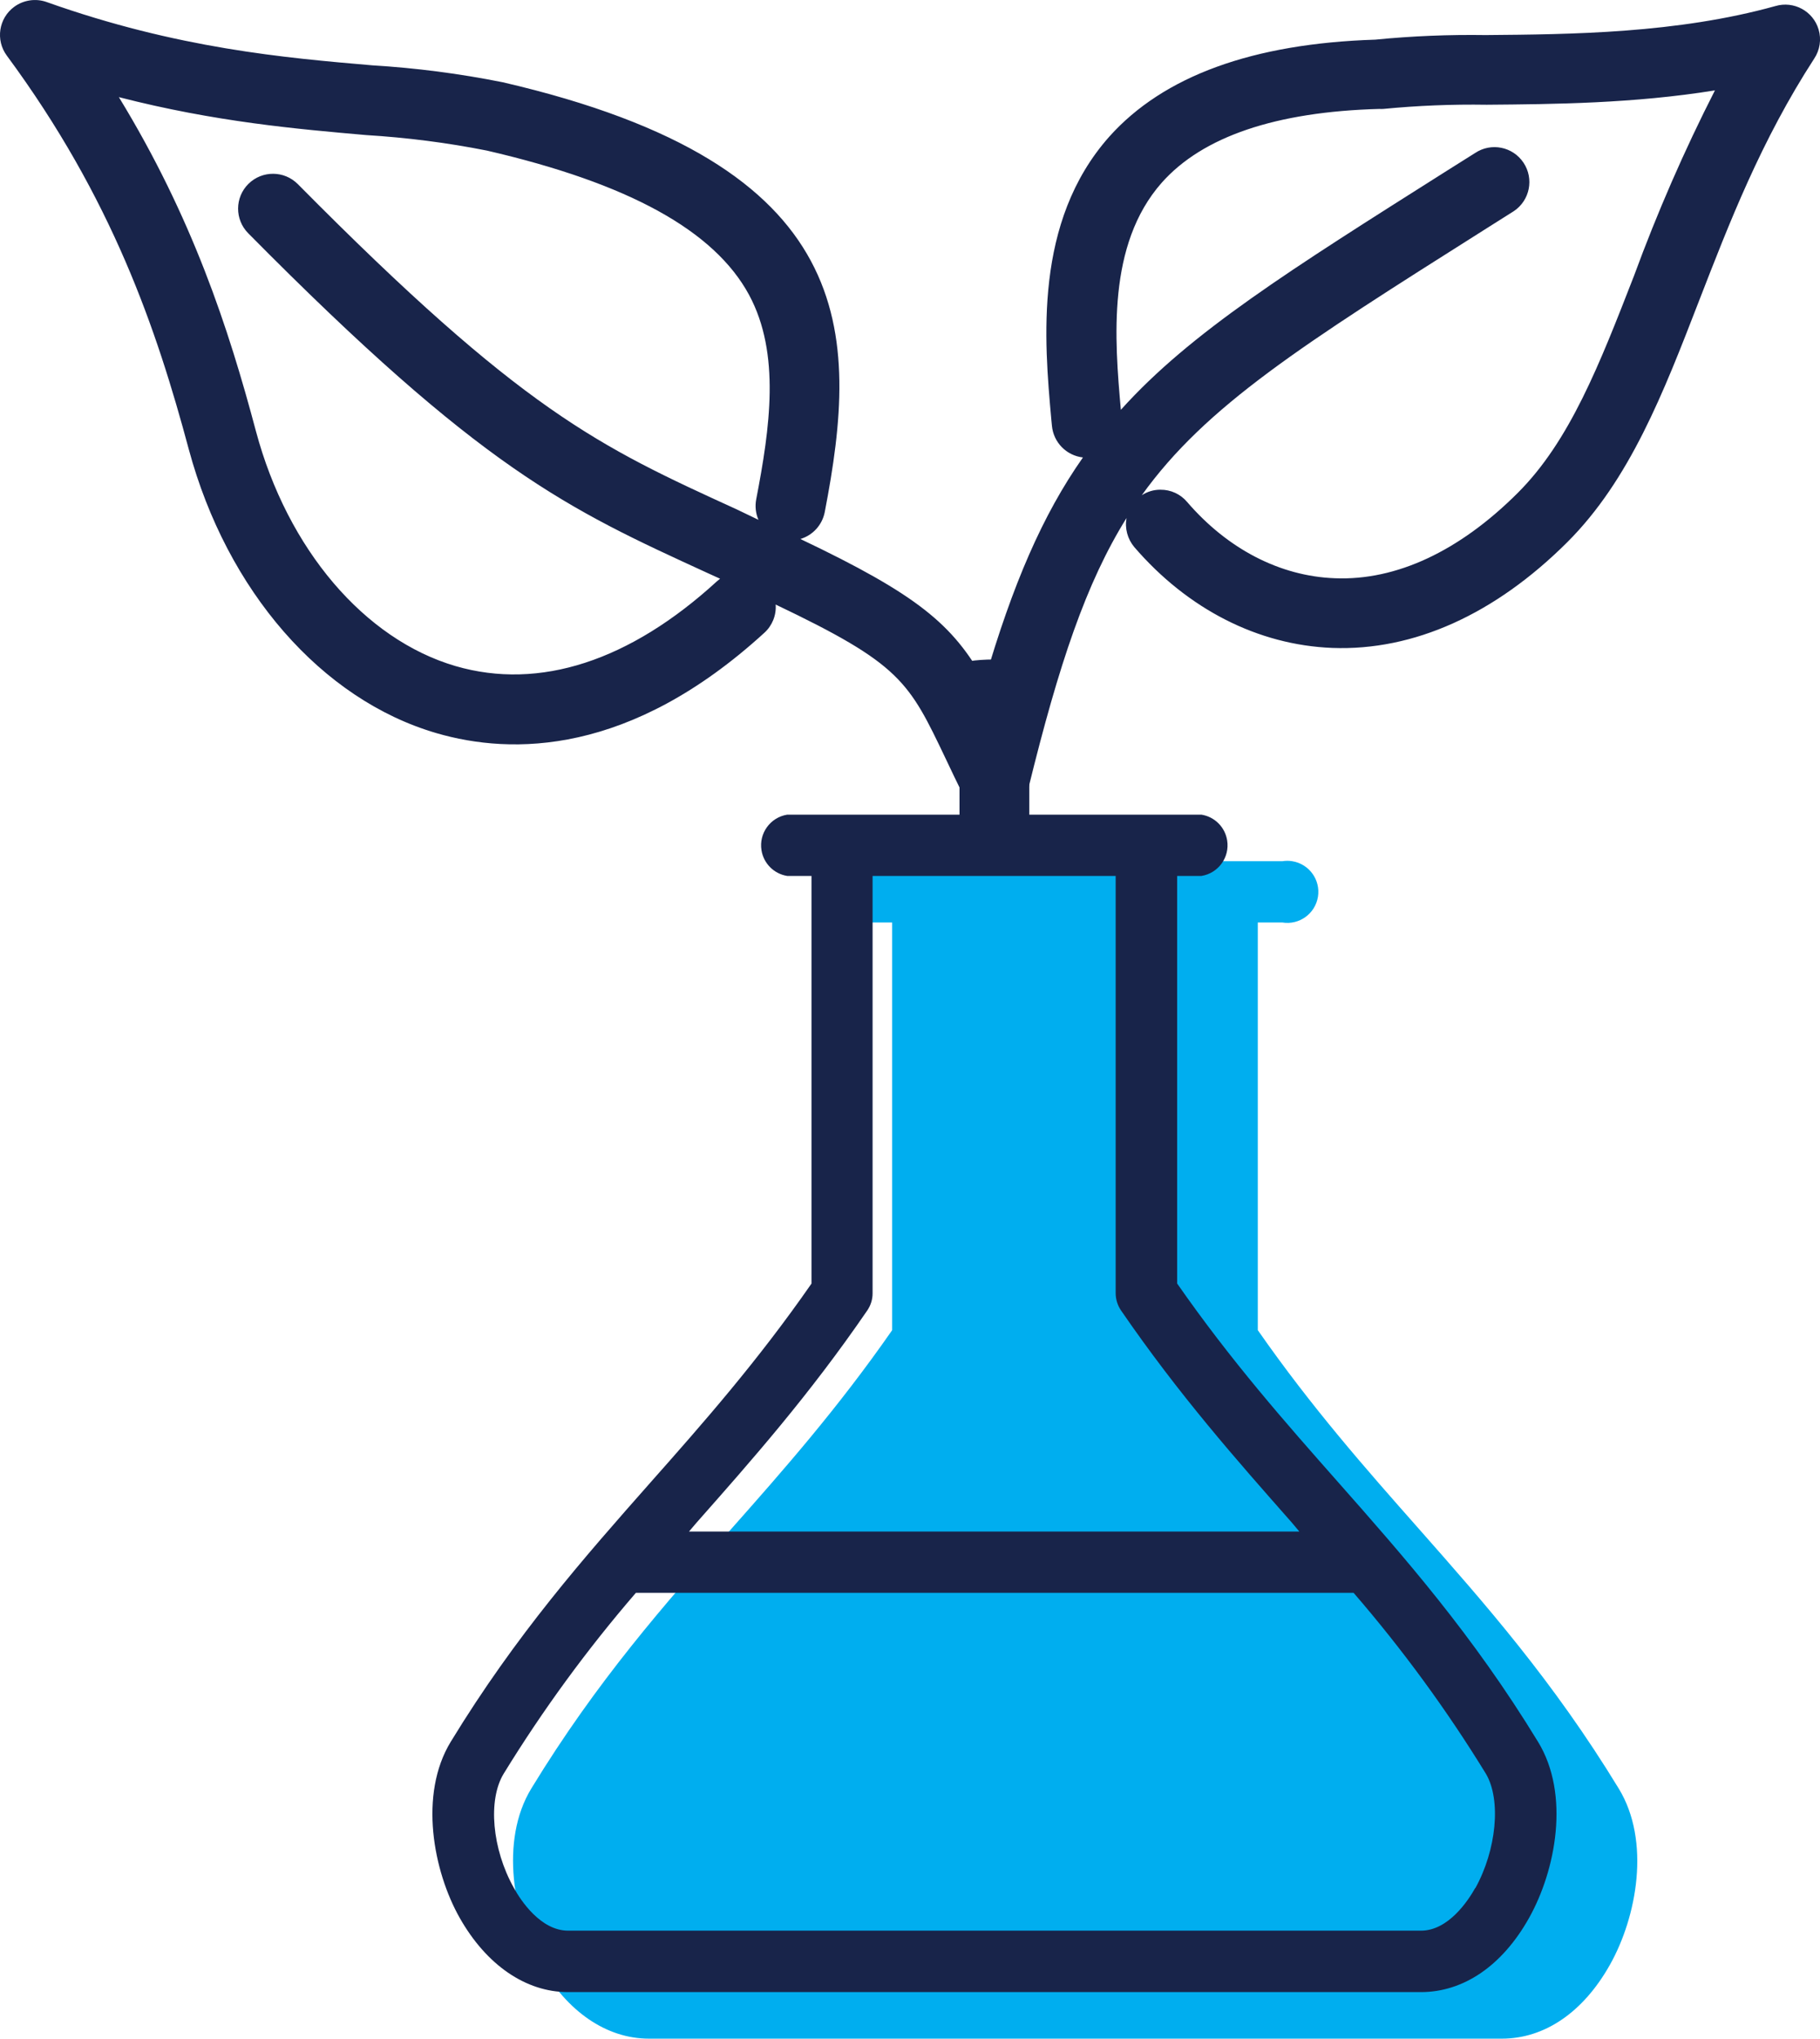 <?xml version="1.0" encoding="UTF-8"?><svg id="Layer_2" xmlns="http://www.w3.org/2000/svg" viewBox="0 0 234.73 262.76"><defs><style>.cls-1{fill:#00aeef;}.cls-2{fill:#18244a;}</style></defs><g id="Layer_1-2"><g id="Layer_2-2"><g id="Layer_1-2"><path class="cls-1" d="M208.77,230.52c-8.47-13.89-17.3-23.87-25.83-33.53-6.77-7.66-13.76-15.57-20.72-25.55v-52.54h3.18c2.18,.35,4.23-1.14,4.58-3.32,.35-2.18-1.14-4.23-3.32-4.58-.42-.07-.84-.07-1.26,0h-53.47c-2.18-.35-4.23,1.14-4.58,3.32-.35,2.18,1.14,4.23,3.32,4.58,.42,.07,.84,.07,1.26,0h3.13v52.55c-7,10.06-14,18-20.78,25.65-8.5,9.61-17.29,19.54-25.75,33.41-4.14,6.78-2.25,16.67,1.17,22.7s8.49,9.55,14,9.55h110c5.46,0,10.46-3.34,13.94-9.53s5.27-15.94,1.13-22.71Z"/><path class="cls-1" d="M101.78,202.34c7.15-8.11,14.58-16.48,22.08-27.42,.45-.66,.7-1.44,.69-2.24v-53.78h31.34v53.77c0,.8,.25,1.58,.7,2.24,7.46,10.85,14.86,19.22,22,27.31l1,1.18H100.86l.92-1.06Z"/><path class="cls-1" d="M202.27,249.39c-.92,1.65-3.46,5.5-7,5.5H85.27c-3.51,0-6.09-3.85-7-5.51-2.81-5-3.37-11.34-1.31-14.72,5.05-8.23,10.75-16.04,17.05-23.36h92.57c6.31,7.3,12.02,15.1,17.07,23.32,1.99,3.38,1.36,9.82-1.38,14.77Z"/><path class="cls-2" d="M198.37,224.51c-8.47-13.88-17.3-23.86-25.83-33.52-6.77-7.66-13.76-15.57-20.72-25.56v-52.53h3.13c2.18-.35,3.67-2.4,3.32-4.58-.27-1.71-1.61-3.05-3.32-3.32h-53.42c-2.18,.35-3.67,2.4-3.32,4.58,.27,1.71,1.61,3.05,3.32,3.32h3.13v52.54c-7,10.07-14,18-20.78,25.65-8.5,9.62-17.29,19.55-25.75,33.41-4.14,6.79-2.25,16.68,1.17,22.71s8.49,9.55,13.95,9.55h110c5.46,0,10.46-3.34,13.94-9.53s5.32-15.94,1.18-22.72Zm-108.6-28.18c7.16-8.1,14.58-16.48,22.08-27.42,.45-.66,.7-1.44,.69-2.24v-53.77h31.35v53.76c0,.8,.24,1.58,.69,2.24,7.46,10.86,14.86,19.22,22,27.31l1,1.19H88.86l.91-1.07Zm100.5,47c-.92,1.65-3.47,5.51-7,5.51H73.27c-3.52,0-6.1-3.86-7-5.52-2.81-5-3.37-11.33-1.31-14.71,5.05-8.22,10.75-16.01,17.05-23.31h92.57c6.31,7.3,12.02,15.1,17.07,23.33,1.98,3.37,1.36,9.81-1.38,14.75v-.05Z"/><path class="cls-2" d="M128.24,105c-1.69-.02-3.24-.99-4-2.5-.85-1.72-1.59-3.27-2.26-4.69-4.77-10-5.81-12.2-21.94-19.89,.1,1.37-.44,2.71-1.45,3.63-17.33,15.84-32.58,15.78-42.31,12.94-14.8-4.32-27-18.33-31.93-36.57C20.2,42.44,14.48,25.58,.88,7.17-.6,5.17-.17,2.35,1.83,.88,3.03,0,4.6-.24,6.01,.26c16.86,6,30.8,7.2,42,8.16,5.65,.34,11.27,1.07,16.82,2.18,46.17,10.67,46,32.3,41.54,55.4-.32,1.65-1.53,2.99-3.14,3.47,15.12,7.2,19.65,11,23.74,18.31,3.64-12.47,7.48-21.39,12.7-28.82-2.13-.24-3.8-1.94-4-4.08l-.08-.82c-.91-10.14-2.29-25.46,7.48-36.45,7-7.82,18.5-12,34.31-12.5,4.73-.47,9.49-.66,14.24-.59,11-.09,24.66-.21,37.36-3.74,2.37-.7,4.87,.65,5.57,3.02,.38,1.27,.17,2.65-.57,3.76-6.84,10.55-10.91,21.07-14.86,31.24-4.59,11.86-8.93,23.06-17,31.1-9.34,9.3-19.81,14-30.28,13.61-9.59-.37-18.66-5-25.55-13-.87-1.04-1.24-2.41-1-3.74-5.21,8.35-8.72,18.82-12.64,34.76-.45,1.83-2,3.18-3.87,3.39l-.54,.08ZM15.33,12.52c9.46,15.48,14.14,29.75,17.68,43.06,4.08,15.23,14,26.83,25.74,30.27,10.83,3.15,22.48-.64,33.73-10.94l.39-.32-1.65-.75c-18.12-8.3-29.06-13.31-59.21-43.78-1.75-1.77-1.73-4.62,.03-6.36,1.77-1.75,4.62-1.73,6.37,.03,28.99,29.27,38.78,33.79,56.6,41.92l2.81,1.35c-.36-.83-.46-1.75-.29-2.64,1.77-9.18,3.16-18.78-.92-26.35-4.48-8.29-15.54-14.38-33.81-18.6-5.14-1.02-10.34-1.68-15.57-2-8.9-.78-19.46-1.69-31.9-4.89ZM149.68,63.12c1.31-.01,2.56,.56,3.41,1.56,5.24,6.09,12,9.59,19.08,9.85,7.91,.32,16.06-3.49,23.58-11,6.71-6.69,10.54-16.55,15-28,3-8.16,6.48-16.14,10.43-23.88-10.47,1.69-20.76,1.78-29.44,1.85-4.45-.07-8.91,.11-13.34,.54-.17,.01-.33,.01-.5,0-13.34,.36-22.78,3.56-28.06,9.5-7.08,8-6.09,20.21-5.28,29.28,9-10,21.79-18,42-30.78l3.69-2.32c2.07-1.38,4.86-.82,6.24,1.25,1.38,2.07,.82,4.86-1.24,6.24h0l-.19,.12-3.69,2.33c-23.36,14.76-35.82,22.62-44.11,34.17,.72-.47,1.56-.72,2.42-.71h0Z"/><path class="cls-2" d="M128.25,110.95c-2.48,0-4.49-.34-4.5-.75v-24.45c0-.42,2.01-.75,4.5-.75s4.5,.34,4.5,.75v24.44c0,.42-2.01,.75-4.5,.75Z"/></g></g></g></svg>